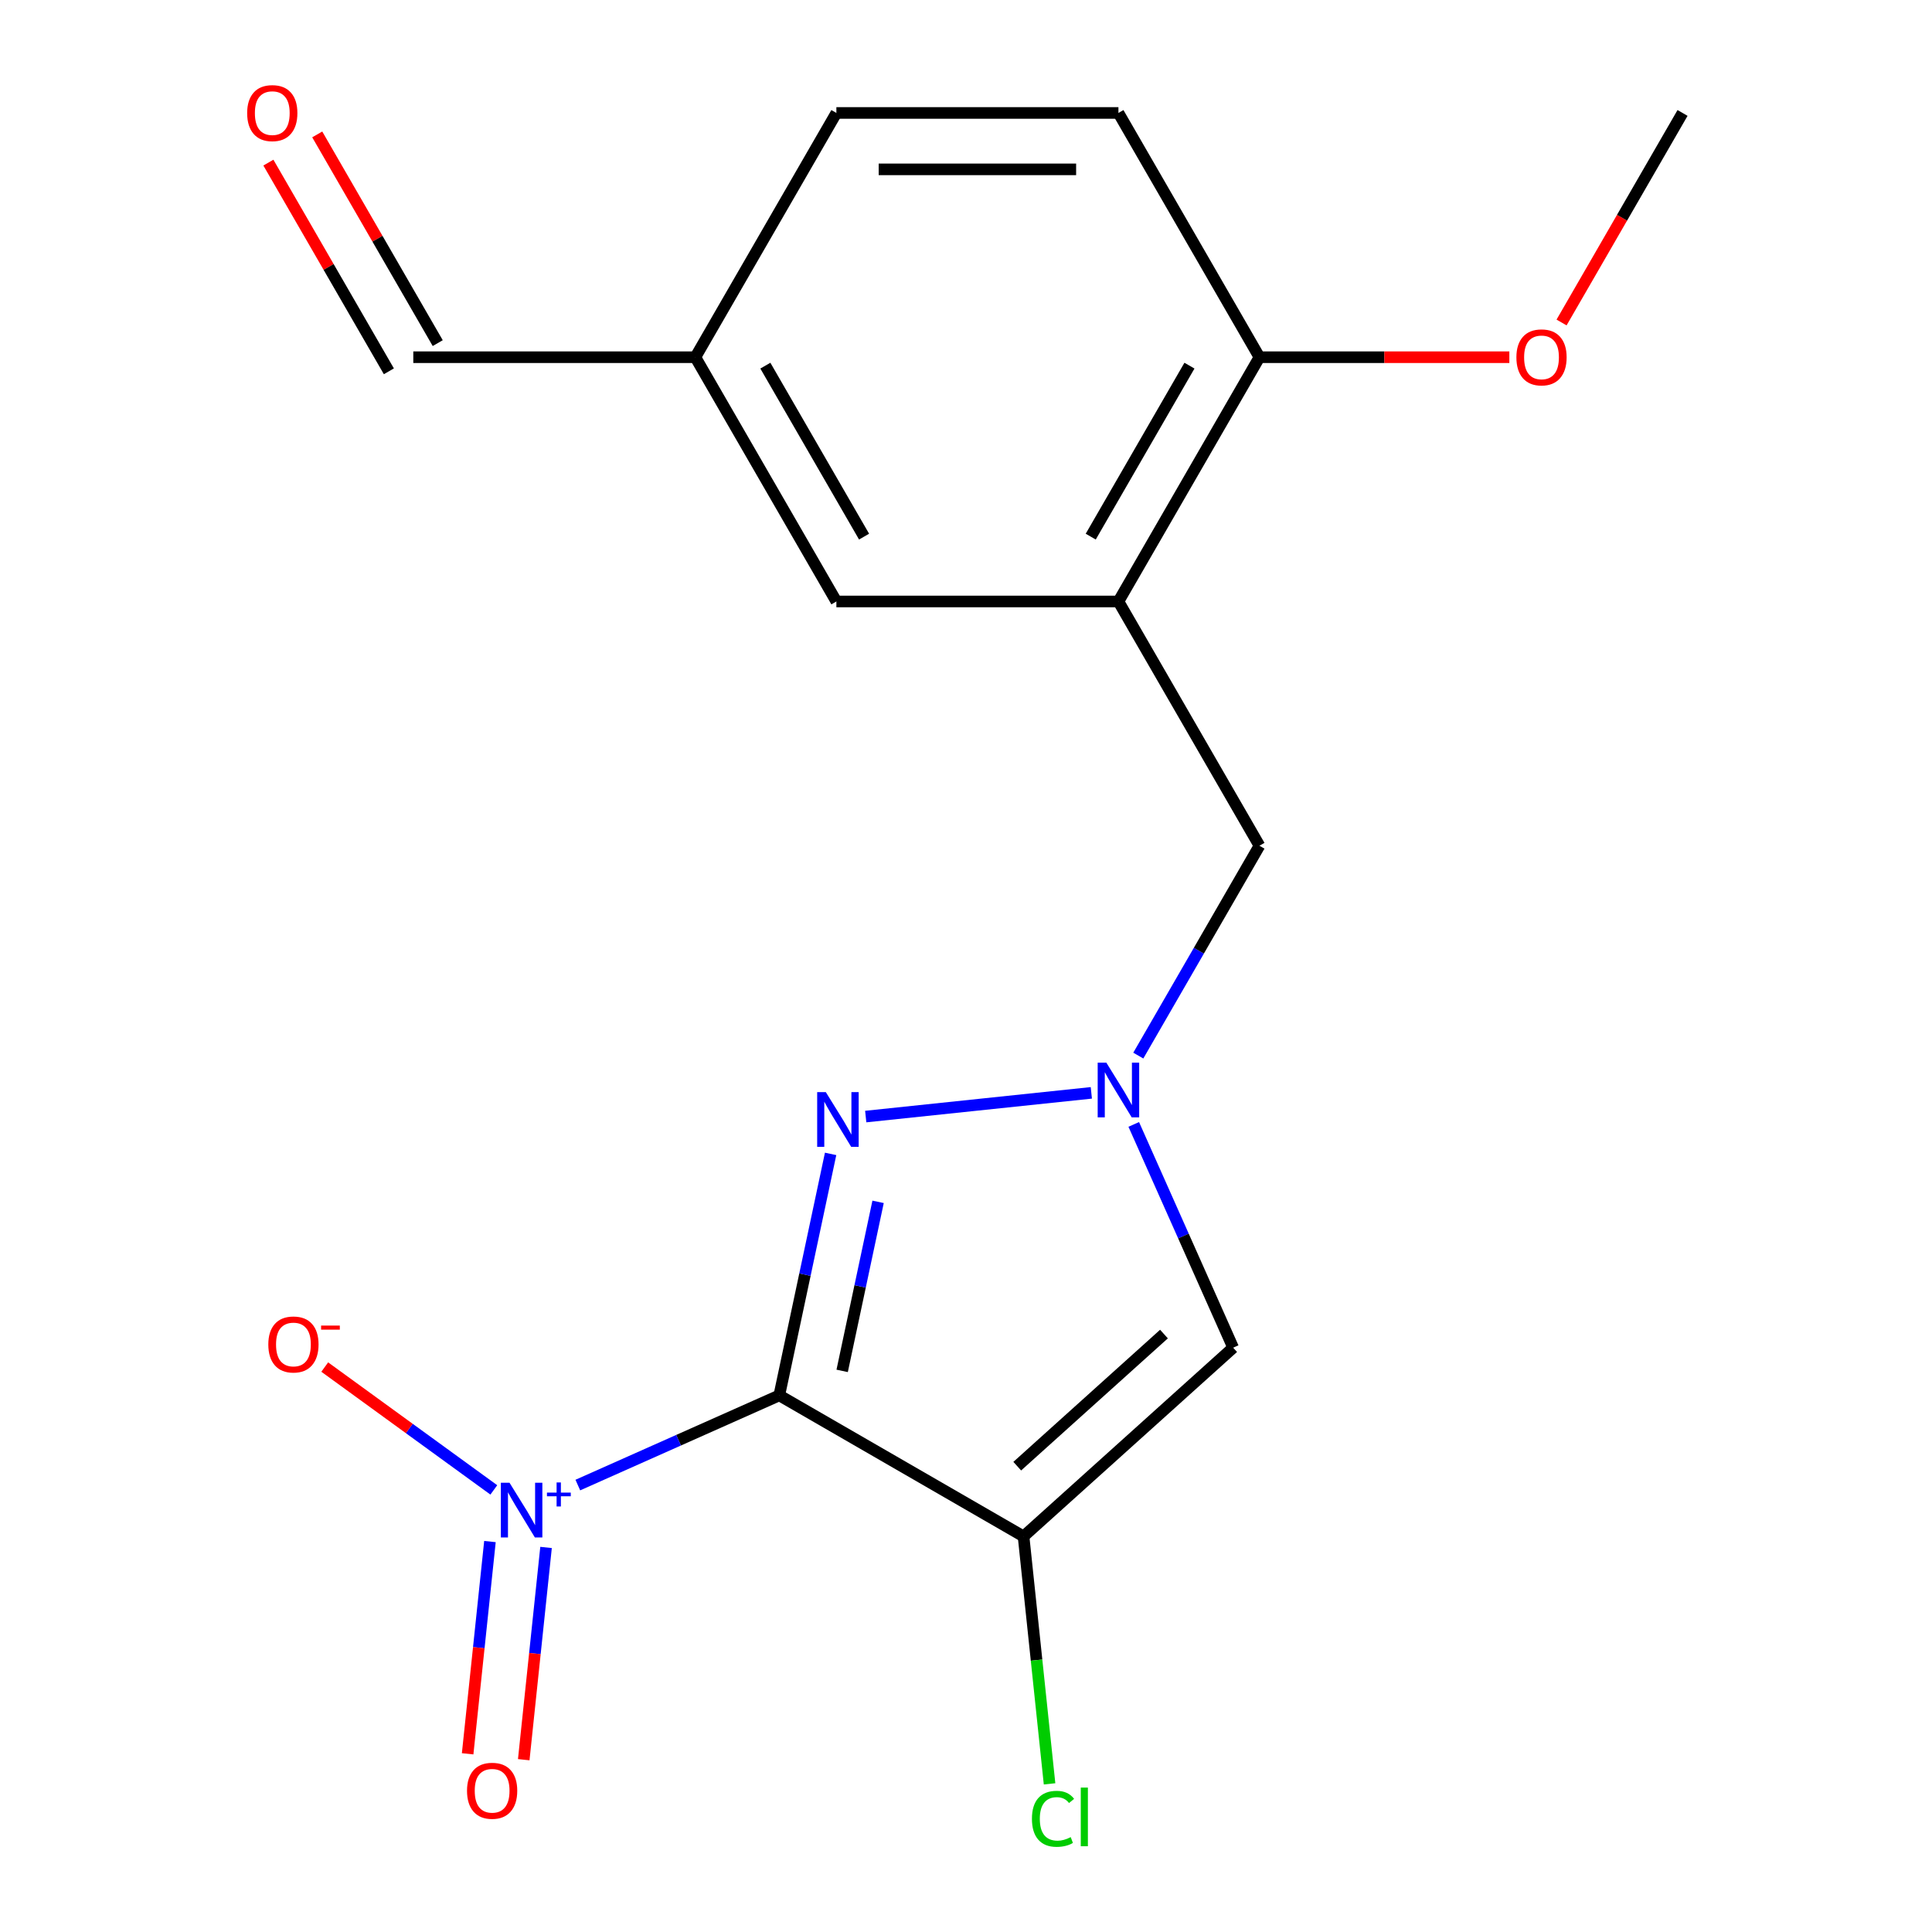 <?xml version='1.0' encoding='iso-8859-1'?>
<svg version='1.1' baseProfile='full'
              xmlns='http://www.w3.org/2000/svg'
                      xmlns:rdkit='http://www.rdkit.org/xml'
                      xmlns:xlink='http://www.w3.org/1999/xlink'
                  xml:space='preserve'
width='1000px' height='1000px' viewBox='0 0 1000 1000'>
<!-- END OF HEADER -->
<rect style='opacity:1.0;fill:#FFFFFF;stroke:none' width='1000' height='1000' x='0' y='0'> </rect>
<path class='bond-0' d='M 403.356,722.245 L 529.787,795.24' style='fill:none;fill-rule:evenodd;stroke:#000000;stroke-width:6px;stroke-linecap:butt;stroke-linejoin:miter;stroke-opacity:1' />
<path class='bond-1' d='M 403.356,722.245 L 416.639,659.75' style='fill:none;fill-rule:evenodd;stroke:#000000;stroke-width:6px;stroke-linecap:butt;stroke-linejoin:miter;stroke-opacity:1' />
<path class='bond-1' d='M 416.639,659.75 L 429.923,597.255' style='fill:none;fill-rule:evenodd;stroke:#0000FF;stroke-width:6px;stroke-linecap:butt;stroke-linejoin:miter;stroke-opacity:1' />
<path class='bond-1' d='M 435.901,709.567 L 445.199,665.821' style='fill:none;fill-rule:evenodd;stroke:#000000;stroke-width:6px;stroke-linecap:butt;stroke-linejoin:miter;stroke-opacity:1' />
<path class='bond-1' d='M 445.199,665.821 L 454.498,622.074' style='fill:none;fill-rule:evenodd;stroke:#0000FF;stroke-width:6px;stroke-linecap:butt;stroke-linejoin:miter;stroke-opacity:1' />
<path class='bond-2' d='M 403.356,722.245 L 351.219,745.458' style='fill:none;fill-rule:evenodd;stroke:#000000;stroke-width:6px;stroke-linecap:butt;stroke-linejoin:miter;stroke-opacity:1' />
<path class='bond-2' d='M 351.219,745.458 L 299.082,768.671' style='fill:none;fill-rule:evenodd;stroke:#0000FF;stroke-width:6px;stroke-linecap:butt;stroke-linejoin:miter;stroke-opacity:1' />
<path class='bond-4' d='M 529.787,795.24 L 638.278,697.554' style='fill:none;fill-rule:evenodd;stroke:#000000;stroke-width:6px;stroke-linecap:butt;stroke-linejoin:miter;stroke-opacity:1' />
<path class='bond-4' d='M 526.523,758.889 L 602.467,690.508' style='fill:none;fill-rule:evenodd;stroke:#000000;stroke-width:6px;stroke-linecap:butt;stroke-linejoin:miter;stroke-opacity:1' />
<path class='bond-11' d='M 529.787,795.24 L 536.518,859.28' style='fill:none;fill-rule:evenodd;stroke:#000000;stroke-width:6px;stroke-linecap:butt;stroke-linejoin:miter;stroke-opacity:1' />
<path class='bond-11' d='M 536.518,859.28 L 543.249,923.321' style='fill:none;fill-rule:evenodd;stroke:#00CC00;stroke-width:6px;stroke-linecap:butt;stroke-linejoin:miter;stroke-opacity:1' />
<path class='bond-3' d='M 448.099,577.933 L 564.871,565.66' style='fill:none;fill-rule:evenodd;stroke:#0000FF;stroke-width:6px;stroke-linecap:butt;stroke-linejoin:miter;stroke-opacity:1' />
<path class='bond-7' d='M 253.596,797.908 L 247.823,852.838' style='fill:none;fill-rule:evenodd;stroke:#0000FF;stroke-width:6px;stroke-linecap:butt;stroke-linejoin:miter;stroke-opacity:1' />
<path class='bond-7' d='M 247.823,852.838 L 242.05,907.767' style='fill:none;fill-rule:evenodd;stroke:#FF0000;stroke-width:6px;stroke-linecap:butt;stroke-linejoin:miter;stroke-opacity:1' />
<path class='bond-7' d='M 282.634,800.96 L 276.861,855.89' style='fill:none;fill-rule:evenodd;stroke:#0000FF;stroke-width:6px;stroke-linecap:butt;stroke-linejoin:miter;stroke-opacity:1' />
<path class='bond-7' d='M 276.861,855.89 L 271.088,910.819' style='fill:none;fill-rule:evenodd;stroke:#FF0000;stroke-width:6px;stroke-linecap:butt;stroke-linejoin:miter;stroke-opacity:1' />
<path class='bond-8' d='M 255.598,771.17 L 211.841,739.379' style='fill:none;fill-rule:evenodd;stroke:#0000FF;stroke-width:6px;stroke-linecap:butt;stroke-linejoin:miter;stroke-opacity:1' />
<path class='bond-8' d='M 211.841,739.379 L 168.084,707.588' style='fill:none;fill-rule:evenodd;stroke:#FF0000;stroke-width:6px;stroke-linecap:butt;stroke-linejoin:miter;stroke-opacity:1' />
<path class='bond-6' d='M 589.181,546.376 L 620.538,492.065' style='fill:none;fill-rule:evenodd;stroke:#0000FF;stroke-width:6px;stroke-linecap:butt;stroke-linejoin:miter;stroke-opacity:1' />
<path class='bond-6' d='M 620.538,492.065 L 651.894,437.754' style='fill:none;fill-rule:evenodd;stroke:#000000;stroke-width:6px;stroke-linecap:butt;stroke-linejoin:miter;stroke-opacity:1' />
<path class='bond-19' d='M 586.828,581.995 L 612.553,639.775' style='fill:none;fill-rule:evenodd;stroke:#0000FF;stroke-width:6px;stroke-linecap:butt;stroke-linejoin:miter;stroke-opacity:1' />
<path class='bond-19' d='M 612.553,639.775 L 638.278,697.554' style='fill:none;fill-rule:evenodd;stroke:#000000;stroke-width:6px;stroke-linecap:butt;stroke-linejoin:miter;stroke-opacity:1' />
<path class='bond-5' d='M 578.899,311.323 L 651.894,437.754' style='fill:none;fill-rule:evenodd;stroke:#000000;stroke-width:6px;stroke-linecap:butt;stroke-linejoin:miter;stroke-opacity:1' />
<path class='bond-9' d='M 578.899,311.323 L 651.894,184.892' style='fill:none;fill-rule:evenodd;stroke:#000000;stroke-width:6px;stroke-linecap:butt;stroke-linejoin:miter;stroke-opacity:1' />
<path class='bond-9' d='M 564.562,277.76 L 615.658,189.258' style='fill:none;fill-rule:evenodd;stroke:#000000;stroke-width:6px;stroke-linecap:butt;stroke-linejoin:miter;stroke-opacity:1' />
<path class='bond-10' d='M 578.899,311.323 L 432.909,311.323' style='fill:none;fill-rule:evenodd;stroke:#000000;stroke-width:6px;stroke-linecap:butt;stroke-linejoin:miter;stroke-opacity:1' />
<path class='bond-12' d='M 651.894,184.892 L 578.899,58.462' style='fill:none;fill-rule:evenodd;stroke:#000000;stroke-width:6px;stroke-linecap:butt;stroke-linejoin:miter;stroke-opacity:1' />
<path class='bond-17' d='M 651.894,184.892 L 716.564,184.892' style='fill:none;fill-rule:evenodd;stroke:#000000;stroke-width:6px;stroke-linecap:butt;stroke-linejoin:miter;stroke-opacity:1' />
<path class='bond-17' d='M 716.564,184.892 L 781.234,184.892' style='fill:none;fill-rule:evenodd;stroke:#FF0000;stroke-width:6px;stroke-linecap:butt;stroke-linejoin:miter;stroke-opacity:1' />
<path class='bond-14' d='M 432.909,311.323 L 359.914,184.892' style='fill:none;fill-rule:evenodd;stroke:#000000;stroke-width:6px;stroke-linecap:butt;stroke-linejoin:miter;stroke-opacity:1' />
<path class='bond-14' d='M 447.246,277.76 L 396.149,189.258' style='fill:none;fill-rule:evenodd;stroke:#000000;stroke-width:6px;stroke-linecap:butt;stroke-linejoin:miter;stroke-opacity:1' />
<path class='bond-20' d='M 578.899,58.462 L 432.909,58.462' style='fill:none;fill-rule:evenodd;stroke:#000000;stroke-width:6px;stroke-linecap:butt;stroke-linejoin:miter;stroke-opacity:1' />
<path class='bond-20' d='M 557,87.659 L 454.808,87.659' style='fill:none;fill-rule:evenodd;stroke:#000000;stroke-width:6px;stroke-linecap:butt;stroke-linejoin:miter;stroke-opacity:1' />
<path class='bond-13' d='M 138.915,84.171 L 170.098,138.181' style='fill:none;fill-rule:evenodd;stroke:#FF0000;stroke-width:6px;stroke-linecap:butt;stroke-linejoin:miter;stroke-opacity:1' />
<path class='bond-13' d='M 170.098,138.181 L 201.281,192.192' style='fill:none;fill-rule:evenodd;stroke:#000000;stroke-width:6px;stroke-linecap:butt;stroke-linejoin:miter;stroke-opacity:1' />
<path class='bond-13' d='M 164.201,69.572 L 195.384,123.582' style='fill:none;fill-rule:evenodd;stroke:#FF0000;stroke-width:6px;stroke-linecap:butt;stroke-linejoin:miter;stroke-opacity:1' />
<path class='bond-13' d='M 195.384,123.582 L 226.567,177.593' style='fill:none;fill-rule:evenodd;stroke:#000000;stroke-width:6px;stroke-linecap:butt;stroke-linejoin:miter;stroke-opacity:1' />
<path class='bond-15' d='M 359.914,184.892 L 213.924,184.892' style='fill:none;fill-rule:evenodd;stroke:#000000;stroke-width:6px;stroke-linecap:butt;stroke-linejoin:miter;stroke-opacity:1' />
<path class='bond-16' d='M 359.914,184.892 L 432.909,58.462' style='fill:none;fill-rule:evenodd;stroke:#000000;stroke-width:6px;stroke-linecap:butt;stroke-linejoin:miter;stroke-opacity:1' />
<path class='bond-18' d='M 808.259,166.923 L 839.569,112.692' style='fill:none;fill-rule:evenodd;stroke:#FF0000;stroke-width:6px;stroke-linecap:butt;stroke-linejoin:miter;stroke-opacity:1' />
<path class='bond-18' d='M 839.569,112.692 L 870.879,58.462' style='fill:none;fill-rule:evenodd;stroke:#000000;stroke-width:6px;stroke-linecap:butt;stroke-linejoin:miter;stroke-opacity:1' />
<path  class='atom-2' d='M 427.449 565.286
L 436.729 580.286
Q 437.649 581.766, 439.129 584.446
Q 440.609 587.126, 440.689 587.286
L 440.689 565.286
L 444.449 565.286
L 444.449 593.606
L 440.569 593.606
L 430.609 577.206
Q 429.449 575.286, 428.209 573.086
Q 427.009 570.886, 426.649 570.206
L 426.649 593.606
L 422.969 593.606
L 422.969 565.286
L 427.449 565.286
' fill='#0000FF'/>
<path  class='atom-3' d='M 263.727 767.465
L 273.007 782.465
Q 273.927 783.945, 275.407 786.625
Q 276.887 789.305, 276.967 789.465
L 276.967 767.465
L 280.727 767.465
L 280.727 795.785
L 276.847 795.785
L 266.887 779.385
Q 265.727 777.465, 264.487 775.265
Q 263.287 773.065, 262.927 772.385
L 262.927 795.785
L 259.247 795.785
L 259.247 767.465
L 263.727 767.465
' fill='#0000FF'/>
<path  class='atom-3' d='M 283.103 772.57
L 288.093 772.57
L 288.093 767.316
L 290.311 767.316
L 290.311 772.57
L 295.432 772.57
L 295.432 774.47
L 290.311 774.47
L 290.311 779.75
L 288.093 779.75
L 288.093 774.47
L 283.103 774.47
L 283.103 772.57
' fill='#0000FF'/>
<path  class='atom-4' d='M 572.639 550.025
L 581.919 565.025
Q 582.839 566.505, 584.319 569.185
Q 585.799 571.865, 585.879 572.025
L 585.879 550.025
L 589.639 550.025
L 589.639 578.345
L 585.759 578.345
L 575.799 561.945
Q 574.639 560.025, 573.399 557.825
Q 572.199 555.625, 571.839 554.945
L 571.839 578.345
L 568.159 578.345
L 568.159 550.025
L 572.639 550.025
' fill='#0000FF'/>
<path  class='atom-8' d='M 241.727 926.895
Q 241.727 920.095, 245.087 916.295
Q 248.447 912.495, 254.727 912.495
Q 261.007 912.495, 264.367 916.295
Q 267.727 920.095, 267.727 926.895
Q 267.727 933.775, 264.327 937.695
Q 260.927 941.575, 254.727 941.575
Q 248.487 941.575, 245.087 937.695
Q 241.727 933.815, 241.727 926.895
M 254.727 938.375
Q 259.047 938.375, 261.367 935.495
Q 263.727 932.575, 263.727 926.895
Q 263.727 921.335, 261.367 918.535
Q 259.047 915.695, 254.727 915.695
Q 250.407 915.695, 248.047 918.495
Q 245.727 921.295, 245.727 926.895
Q 245.727 932.615, 248.047 935.495
Q 250.407 938.375, 254.727 938.375
' fill='#FF0000'/>
<path  class='atom-9' d='M 138.879 695.894
Q 138.879 689.094, 142.239 685.294
Q 145.599 681.494, 151.879 681.494
Q 158.159 681.494, 161.519 685.294
Q 164.879 689.094, 164.879 695.894
Q 164.879 702.774, 161.479 706.694
Q 158.079 710.574, 151.879 710.574
Q 145.639 710.574, 142.239 706.694
Q 138.879 702.814, 138.879 695.894
M 151.879 707.374
Q 156.199 707.374, 158.519 704.494
Q 160.879 701.574, 160.879 695.894
Q 160.879 690.334, 158.519 687.534
Q 156.199 684.694, 151.879 684.694
Q 147.559 684.694, 145.199 687.494
Q 142.879 690.294, 142.879 695.894
Q 142.879 701.614, 145.199 704.494
Q 147.559 707.374, 151.879 707.374
' fill='#FF0000'/>
<path  class='atom-9' d='M 166.199 686.116
L 175.888 686.116
L 175.888 688.228
L 166.199 688.228
L 166.199 686.116
' fill='#FF0000'/>
<path  class='atom-12' d='M 534.127 941.41
Q 534.127 934.37, 537.407 930.69
Q 540.727 926.97, 547.007 926.97
Q 552.847 926.97, 555.967 931.09
L 553.327 933.25
Q 551.047 930.25, 547.007 930.25
Q 542.727 930.25, 540.447 933.13
Q 538.207 935.97, 538.207 941.41
Q 538.207 947.01, 540.527 949.89
Q 542.887 952.77, 547.447 952.77
Q 550.567 952.77, 554.207 950.89
L 555.327 953.89
Q 553.847 954.85, 551.607 955.41
Q 549.367 955.97, 546.887 955.97
Q 540.727 955.97, 537.407 952.21
Q 534.127 948.45, 534.127 941.41
' fill='#00CC00'/>
<path  class='atom-12' d='M 559.407 925.25
L 563.087 925.25
L 563.087 955.61
L 559.407 955.61
L 559.407 925.25
' fill='#00CC00'/>
<path  class='atom-14' d='M 127.929 58.541
Q 127.929 51.742, 131.289 47.941
Q 134.649 44.142, 140.929 44.142
Q 147.209 44.142, 150.569 47.941
Q 153.929 51.742, 153.929 58.541
Q 153.929 65.421, 150.529 69.341
Q 147.129 73.222, 140.929 73.222
Q 134.689 73.222, 131.289 69.341
Q 127.929 65.462, 127.929 58.541
M 140.929 70.022
Q 145.249 70.022, 147.569 67.141
Q 149.929 64.222, 149.929 58.541
Q 149.929 52.981, 147.569 50.181
Q 145.249 47.342, 140.929 47.342
Q 136.609 47.342, 134.249 50.142
Q 131.929 52.941, 131.929 58.541
Q 131.929 64.261, 134.249 67.141
Q 136.609 70.022, 140.929 70.022
' fill='#FF0000'/>
<path  class='atom-18' d='M 784.884 184.972
Q 784.884 178.172, 788.244 174.372
Q 791.604 170.572, 797.884 170.572
Q 804.164 170.572, 807.524 174.372
Q 810.884 178.172, 810.884 184.972
Q 810.884 191.852, 807.484 195.772
Q 804.084 199.652, 797.884 199.652
Q 791.644 199.652, 788.244 195.772
Q 784.884 191.892, 784.884 184.972
M 797.884 196.452
Q 802.204 196.452, 804.524 193.572
Q 806.884 190.652, 806.884 184.972
Q 806.884 179.412, 804.524 176.612
Q 802.204 173.772, 797.884 173.772
Q 793.564 173.772, 791.204 176.572
Q 788.884 179.372, 788.884 184.972
Q 788.884 190.692, 791.204 193.572
Q 793.564 196.452, 797.884 196.452
' fill='#FF0000'/>
</svg>
